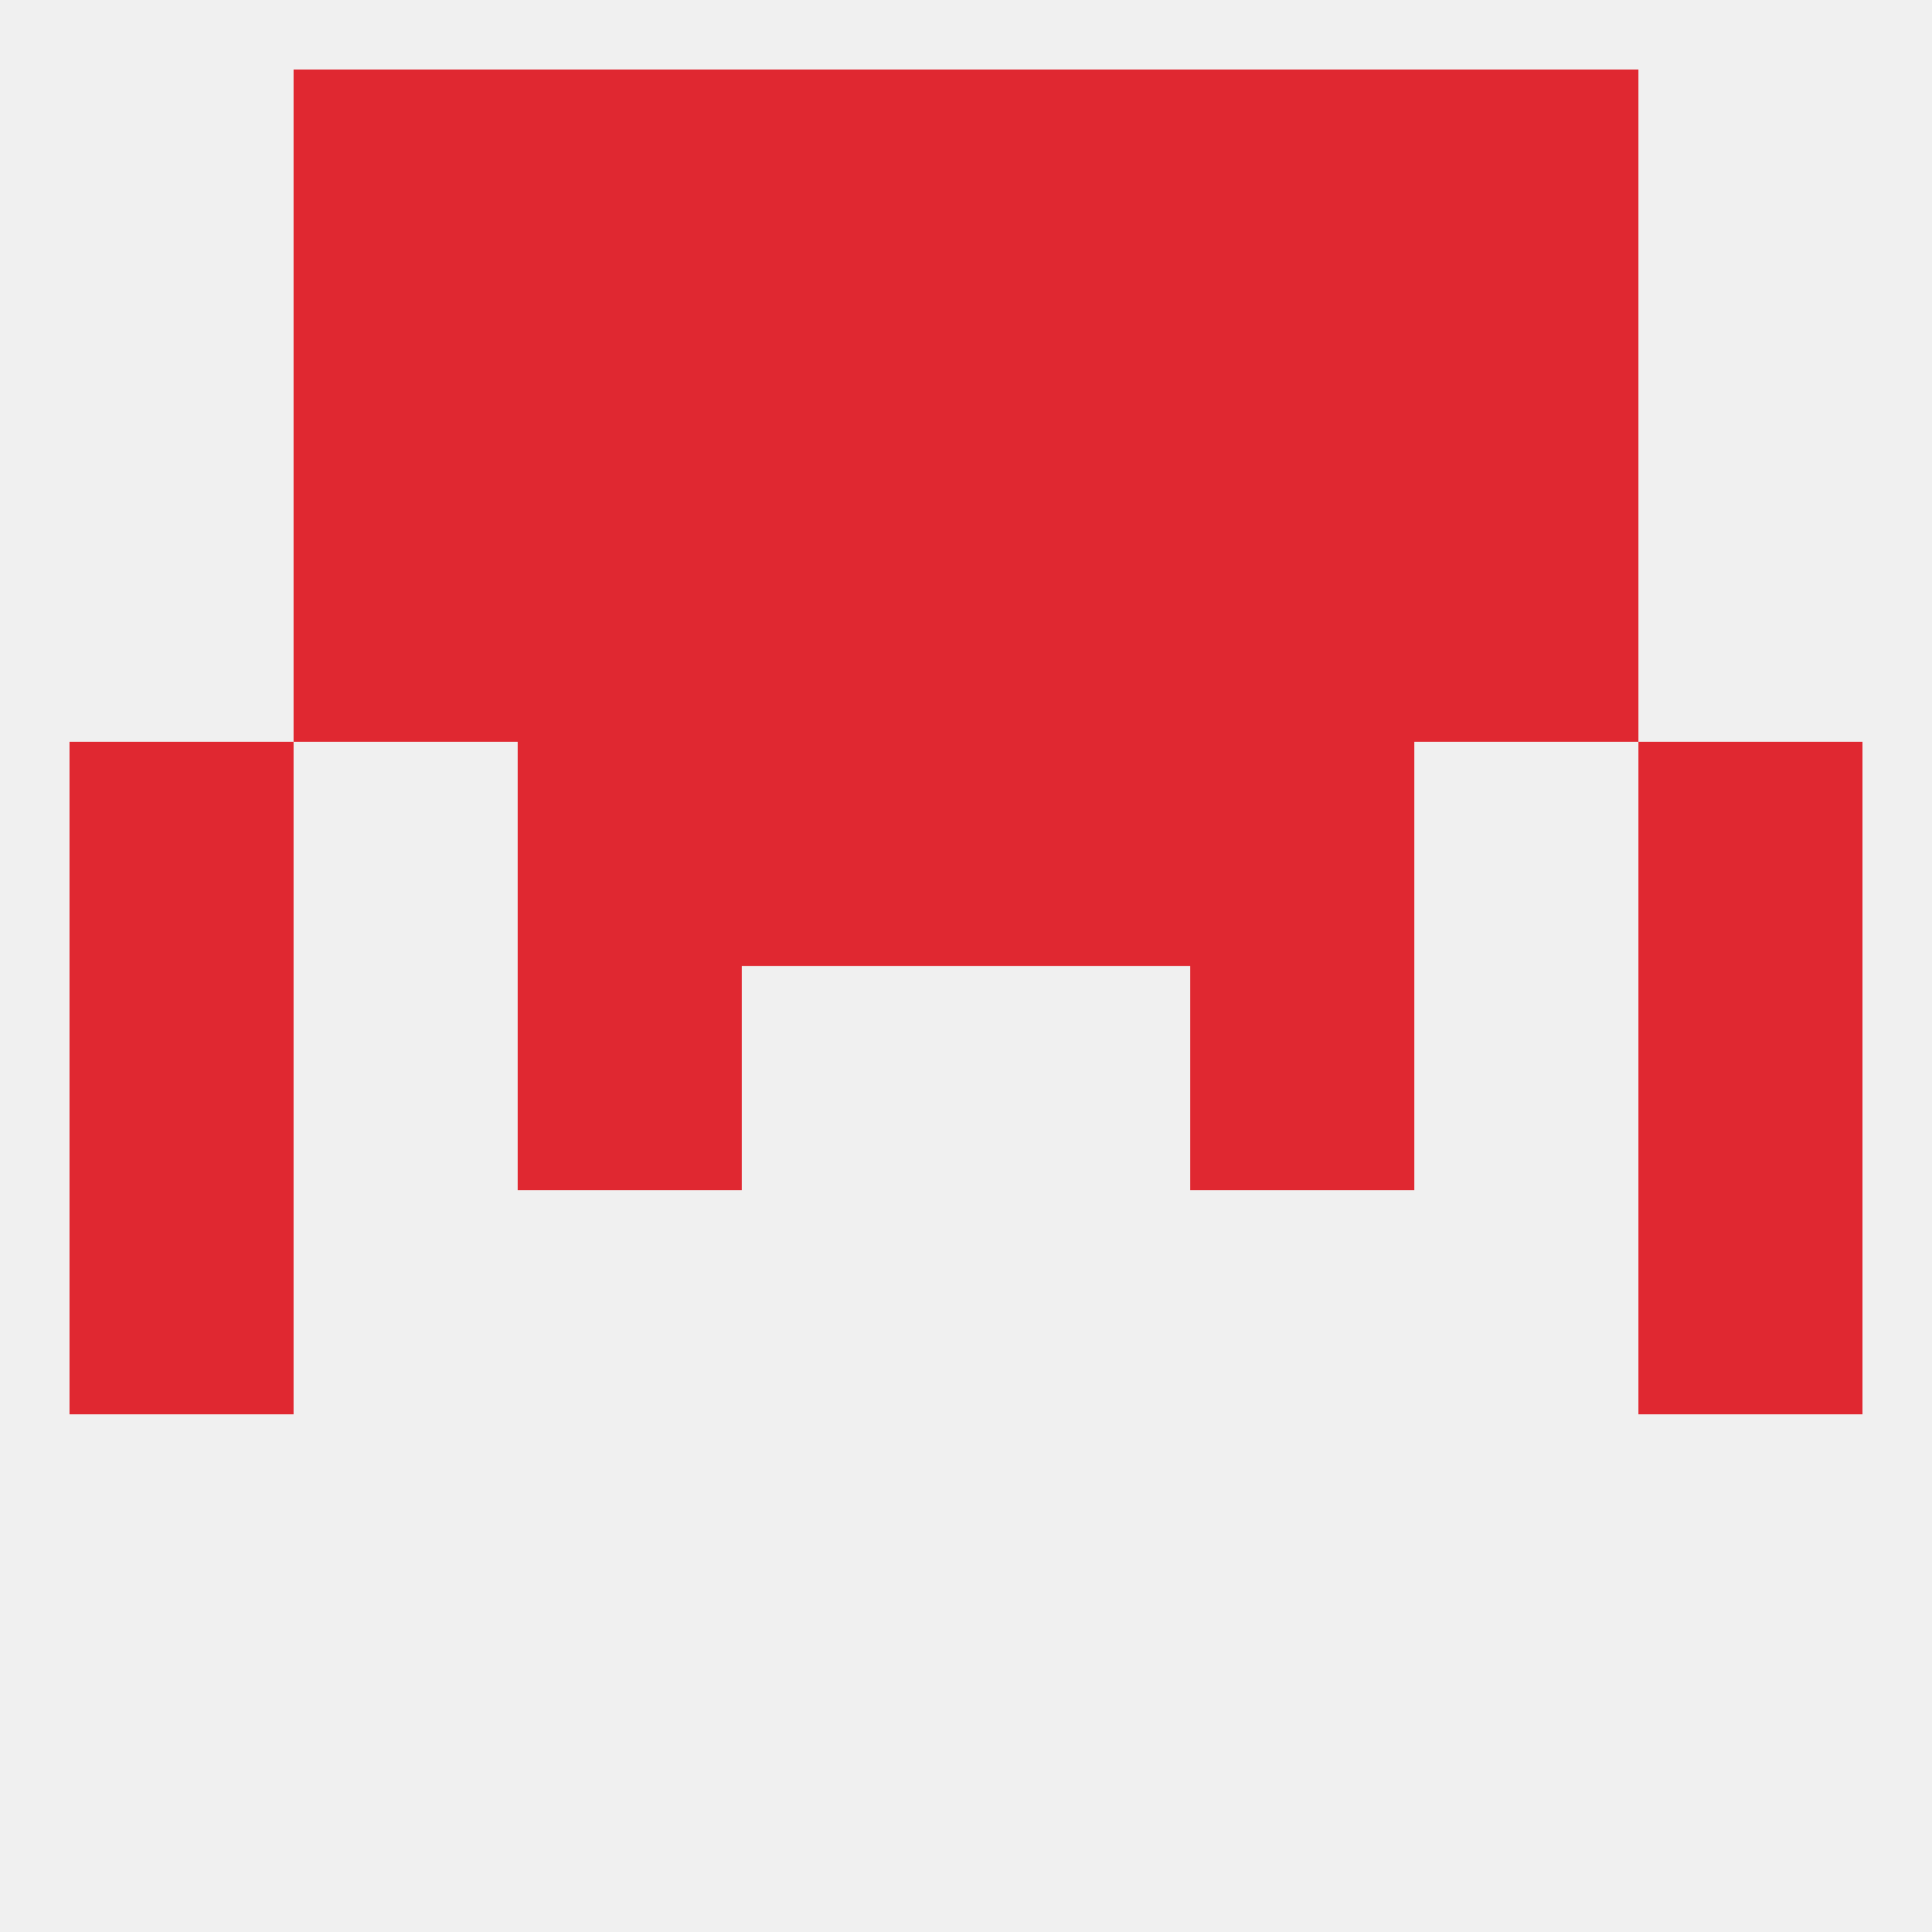 
<!--   <?xml version="1.0"?> -->
<svg version="1.1" baseprofile="full" xmlns="http://www.w3.org/2000/svg" xmlns:xlink="http://www.w3.org/1999/xlink" xmlns:ev="http://www.w3.org/2001/xml-events" width="250" height="250" viewBox="0 0 250 250" >
	<rect width="100%" height="100%" fill="rgba(240,240,240,255)"/>

	<rect x="67" y="67" width="29" height="29" fill="rgba(224,40,49,255)"/>
	<rect x="154" y="67" width="29" height="29" fill="rgba(224,40,49,255)"/>
	<rect x="38" y="67" width="29" height="29" fill="rgba(224,40,49,255)"/>
	<rect x="183" y="67" width="29" height="29" fill="rgba(224,40,49,255)"/>
	<rect x="96" y="67" width="29" height="29" fill="rgba(224,40,49,255)"/>
	<rect x="125" y="67" width="29" height="29" fill="rgba(224,40,49,255)"/>
	<rect x="96" y="96" width="29" height="29" fill="rgba(224,40,49,255)"/>
	<rect x="125" y="96" width="29" height="29" fill="rgba(224,40,49,255)"/>
	<rect x="67" y="96" width="29" height="29" fill="rgba(224,40,49,255)"/>
	<rect x="154" y="96" width="29" height="29" fill="rgba(224,40,49,255)"/>
	<rect x="9" y="96" width="29" height="29" fill="rgba(224,40,49,255)"/>
	<rect x="212" y="96" width="29" height="29" fill="rgba(224,40,49,255)"/>
	<rect x="9" y="125" width="29" height="29" fill="rgba(224,40,49,255)"/>
	<rect x="212" y="125" width="29" height="29" fill="rgba(224,40,49,255)"/>
	<rect x="67" y="125" width="29" height="29" fill="rgba(224,40,49,255)"/>
	<rect x="154" y="125" width="29" height="29" fill="rgba(224,40,49,255)"/>
	<rect x="9" y="154" width="29" height="29" fill="rgba(224,40,49,255)"/>
	<rect x="212" y="154" width="29" height="29" fill="rgba(224,40,49,255)"/>
	<rect x="67" y="38" width="29" height="29" fill="rgba(224,40,49,255)"/>
	<rect x="154" y="38" width="29" height="29" fill="rgba(224,40,49,255)"/>
	<rect x="96" y="38" width="29" height="29" fill="rgba(224,40,49,255)"/>
	<rect x="125" y="38" width="29" height="29" fill="rgba(224,40,49,255)"/>
	<rect x="38" y="38" width="29" height="29" fill="rgba(224,40,49,255)"/>
	<rect x="183" y="38" width="29" height="29" fill="rgba(224,40,49,255)"/>
	<rect x="38" y="9" width="29" height="29" fill="rgba(224,40,49,255)"/>
	<rect x="183" y="9" width="29" height="29" fill="rgba(224,40,49,255)"/>
	<rect x="96" y="9" width="29" height="29" fill="rgba(224,40,49,255)"/>
	<rect x="125" y="9" width="29" height="29" fill="rgba(224,40,49,255)"/>
	<rect x="67" y="9" width="29" height="29" fill="rgba(224,40,49,255)"/>
	<rect x="154" y="9" width="29" height="29" fill="rgba(224,40,49,255)"/>
</svg>